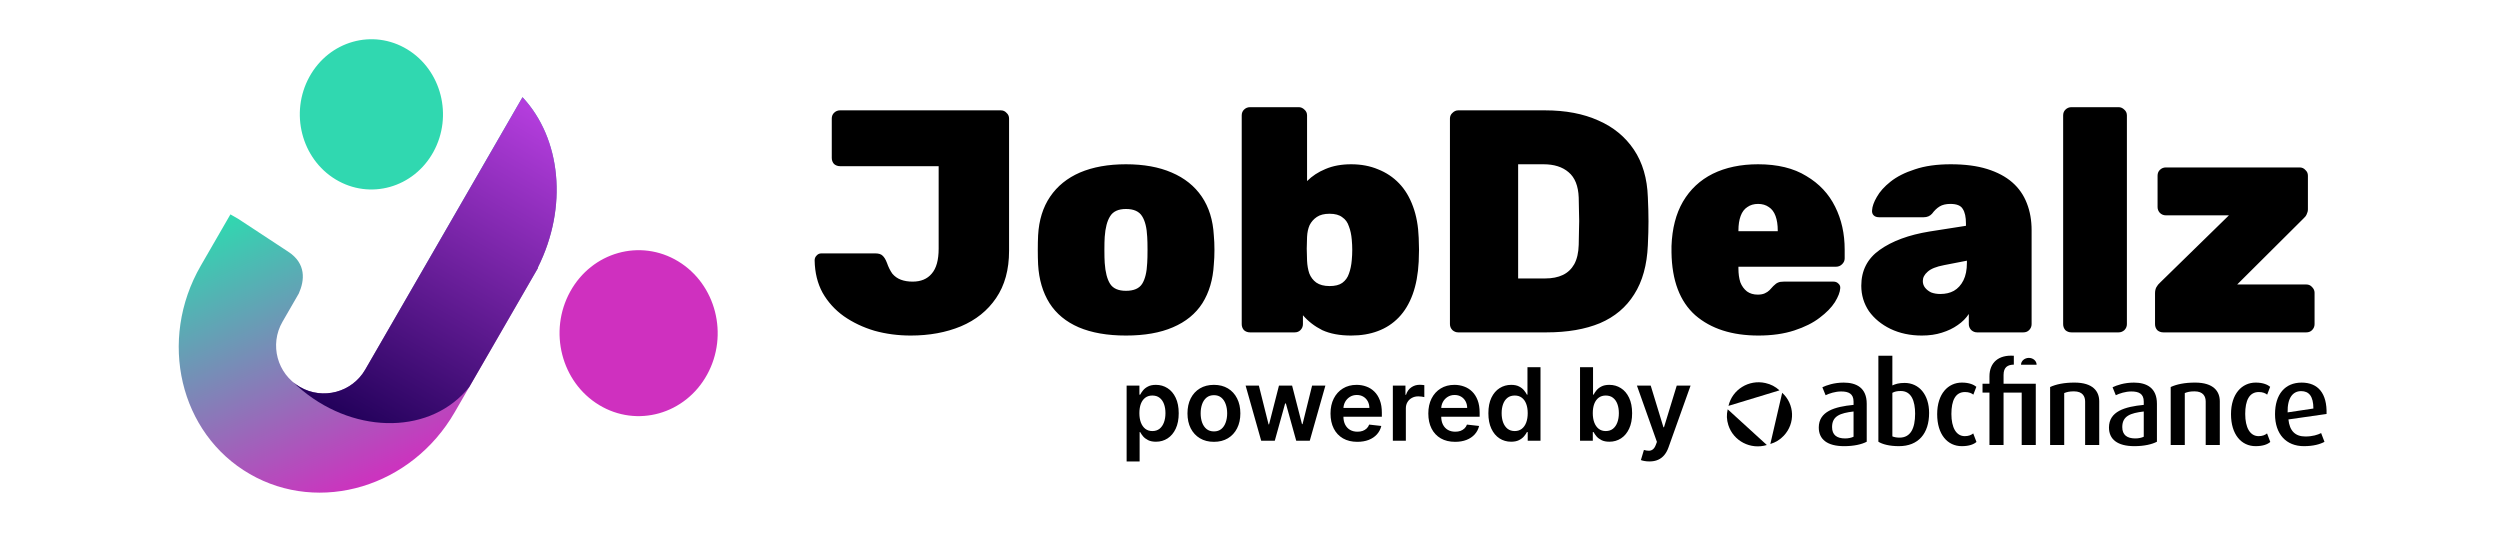 <svg width="346" height="76" viewBox="0 0 346 76" fill="none" xmlns="http://www.w3.org/2000/svg">
    <g clip-path="url(#clip0_9703_112061)">
        <ellipse cx="11.083" cy="11.351" rx="11.083" ry="11.351"
                 transform="matrix(0.855 0.518 -0.482 0.876 84.381 30.425)" fill="#CF30BF"/>
        <path d="M62.923 57.063L74.473 37.058L74.431 37.034C78.638 28.638 77.642 19.146 72.315 13.45L50.549 51.149C48.726 54.307 44.683 55.386 41.52 53.56C38.358 51.734 37.27 47.694 39.094 44.535L41.355 40.618C42.158 38.815 42.41 36.482 39.89 34.837C38.049 33.636 35.009 31.634 33.008 30.314L31.891 29.669L27.786 36.778C21.829 47.095 24.866 60.001 34.569 65.603C44.272 71.205 56.966 67.381 62.922 57.064"
              fill="url(#paint0_linear_9703_112061)"/>
        <path d="M64.947 53.558L74.473 37.058L74.431 37.034C78.638 28.638 77.642 19.146 72.315 13.45L50.55 51.149C48.726 54.307 44.684 55.385 41.521 53.559C41.197 53.372 40.897 53.161 40.617 52.931C40.801 53.111 40.99 53.288 41.185 53.463C48.524 60.008 58.962 60.289 64.499 54.091C64.654 53.916 64.802 53.739 64.947 53.558Z"
              fill="url(#paint1_linear_9703_112061)"/>
        <ellipse cx="10.035" cy="10.277" rx="10.035" ry="10.277"
                 transform="matrix(0.855 0.518 -0.482 0.876 47.776 1.627)" fill="#30D8B0"/>
    </g>
    <path d="M126.047 46.439C124.291 46.439 122.623 46.219 121.043 45.781C119.462 45.312 118.043 44.639 116.785 43.761C115.556 42.883 114.575 41.8 113.844 40.513C113.141 39.225 112.776 37.733 112.746 36.035C112.746 35.772 112.834 35.553 113.01 35.377C113.185 35.172 113.405 35.07 113.668 35.07H121.131C121.599 35.07 121.935 35.172 122.14 35.377C122.374 35.582 122.579 35.918 122.755 36.387C122.96 36.972 123.208 37.469 123.501 37.879C123.823 38.26 124.218 38.538 124.686 38.713C125.154 38.889 125.696 38.977 126.31 38.977C127.452 38.977 128.33 38.611 128.944 37.879C129.588 37.148 129.91 35.992 129.91 34.411V22.998H116.258C115.936 22.998 115.658 22.896 115.424 22.691C115.219 22.457 115.117 22.179 115.117 21.857V16.414C115.117 16.092 115.219 15.828 115.424 15.623C115.658 15.389 115.936 15.272 116.258 15.272H138.514C138.836 15.272 139.099 15.389 139.304 15.623C139.538 15.828 139.655 16.092 139.655 16.414V34.718C139.655 37.323 139.055 39.503 137.855 41.259C136.685 42.986 135.06 44.288 132.983 45.166C130.934 46.015 128.622 46.439 126.047 46.439ZM155.833 46.439C153.258 46.439 151.078 46.059 149.292 45.298C147.536 44.537 146.19 43.425 145.254 41.962C144.317 40.469 143.791 38.684 143.674 36.606C143.644 35.992 143.63 35.319 143.63 34.587C143.63 33.855 143.644 33.182 143.674 32.568C143.791 30.46 144.347 28.675 145.342 27.212C146.337 25.749 147.712 24.637 149.468 23.876C151.253 23.115 153.375 22.735 155.833 22.735C158.291 22.735 160.398 23.115 162.154 23.876C163.939 24.637 165.329 25.749 166.324 27.212C167.319 28.675 167.875 30.46 167.992 32.568C168.051 33.182 168.08 33.855 168.08 34.587C168.08 35.319 168.051 35.992 167.992 36.606C167.875 38.684 167.349 40.469 166.412 41.962C165.476 43.425 164.115 44.537 162.33 45.298C160.574 46.059 158.408 46.439 155.833 46.439ZM155.833 40.249C156.916 40.249 157.662 39.928 158.072 39.284C158.481 38.64 158.716 37.674 158.774 36.387C158.803 35.948 158.818 35.348 158.818 34.587C158.818 33.826 158.803 33.226 158.774 32.787C158.716 31.529 158.481 30.578 158.072 29.934C157.662 29.261 156.916 28.924 155.833 28.924C154.779 28.924 154.048 29.261 153.638 29.934C153.228 30.578 152.98 31.529 152.892 32.787C152.863 33.226 152.848 33.826 152.848 34.587C152.848 35.348 152.863 35.948 152.892 36.387C152.98 37.674 153.228 38.64 153.638 39.284C154.048 39.928 154.779 40.249 155.833 40.249ZM186.999 46.439C185.418 46.439 184.087 46.19 183.004 45.693C181.951 45.166 181.058 44.478 180.326 43.63V44.859C180.326 45.181 180.209 45.459 179.975 45.693C179.77 45.898 179.507 46 179.185 46H172.996C172.674 46 172.396 45.898 172.162 45.693C171.957 45.459 171.854 45.181 171.854 44.859V15.975C171.854 15.653 171.957 15.389 172.162 15.184C172.396 14.95 172.674 14.833 172.996 14.833H179.756C180.048 14.833 180.312 14.95 180.546 15.184C180.78 15.389 180.897 15.653 180.897 15.975V25.061C181.599 24.359 182.448 23.803 183.443 23.393C184.467 22.954 185.652 22.735 186.999 22.735C188.374 22.735 189.618 22.969 190.73 23.437C191.842 23.876 192.808 24.52 193.627 25.369C194.446 26.217 195.09 27.285 195.559 28.573C196.027 29.831 196.29 31.28 196.349 32.919C196.378 33.533 196.393 34.075 196.393 34.543C196.393 35.011 196.378 35.567 196.349 36.211C196.261 37.938 195.983 39.445 195.515 40.732C195.046 42.02 194.403 43.088 193.583 43.937C192.764 44.785 191.798 45.415 190.686 45.824C189.603 46.234 188.374 46.439 186.999 46.439ZM184.014 39.591C184.775 39.591 185.36 39.445 185.77 39.152C186.209 38.83 186.516 38.406 186.691 37.879C186.896 37.323 187.028 36.694 187.086 35.992C187.174 35.055 187.174 34.119 187.086 33.182C187.028 32.48 186.896 31.865 186.691 31.338C186.516 30.782 186.209 30.358 185.77 30.066C185.36 29.744 184.775 29.583 184.014 29.583C183.282 29.583 182.697 29.729 182.258 30.022C181.819 30.314 181.482 30.695 181.248 31.163C181.043 31.631 180.926 32.172 180.897 32.787C180.868 33.402 180.853 33.943 180.853 34.411C180.853 34.88 180.868 35.435 180.897 36.079C180.926 36.723 181.029 37.308 181.204 37.835C181.409 38.362 181.731 38.786 182.17 39.108C182.638 39.43 183.253 39.591 184.014 39.591ZM201.813 46C201.52 46 201.257 45.898 201.023 45.693C200.789 45.459 200.672 45.181 200.672 44.859V16.414C200.672 16.092 200.789 15.828 201.023 15.623C201.257 15.389 201.52 15.272 201.813 15.272H213.841C216.68 15.272 219.138 15.741 221.216 16.677C223.293 17.584 224.932 18.93 226.132 20.715C227.332 22.501 227.976 24.695 228.063 27.3C228.122 28.558 228.151 29.67 228.151 30.636C228.151 31.602 228.122 32.699 228.063 33.928C227.946 36.679 227.317 38.947 226.176 40.732C225.064 42.517 223.484 43.849 221.435 44.727C219.386 45.576 216.928 46 214.06 46H201.813ZM210.11 38.538H213.841C214.807 38.538 215.626 38.377 216.299 38.055C216.972 37.733 217.499 37.235 217.879 36.562C218.26 35.86 218.465 34.967 218.494 33.885C218.523 33.036 218.538 32.275 218.538 31.602C218.567 30.929 218.567 30.256 218.538 29.583C218.538 28.91 218.523 28.163 218.494 27.344C218.435 25.734 217.967 24.564 217.089 23.832C216.241 23.101 215.085 22.735 213.621 22.735H210.11V38.538ZM243.363 46.439C239.705 46.439 236.793 45.502 234.628 43.63C232.491 41.727 231.394 38.83 231.335 34.938C231.335 34.821 231.335 34.675 231.335 34.499C231.335 34.294 231.335 34.148 231.335 34.06C231.423 31.631 231.95 29.583 232.916 27.915C233.911 26.217 235.286 24.93 237.042 24.052C238.827 23.174 240.92 22.735 243.319 22.735C246.012 22.735 248.236 23.276 249.992 24.359C251.777 25.412 253.108 26.832 253.986 28.617C254.864 30.373 255.303 32.348 255.303 34.543V35.772C255.303 36.065 255.186 36.328 254.952 36.562C254.718 36.796 254.44 36.913 254.118 36.913H240.598C240.598 36.913 240.598 36.943 240.598 37.001C240.598 37.06 240.598 37.118 240.598 37.177C240.598 37.879 240.685 38.508 240.861 39.064C241.066 39.591 241.373 40.015 241.783 40.337C242.193 40.63 242.69 40.776 243.275 40.776C243.656 40.776 243.978 40.718 244.241 40.601C244.504 40.484 244.724 40.337 244.9 40.162C245.104 39.957 245.28 39.767 245.426 39.591C245.69 39.328 245.909 39.167 246.085 39.108C246.26 39.02 246.524 38.977 246.875 38.977H253.767C254.03 38.977 254.25 39.064 254.425 39.24C254.63 39.416 254.718 39.635 254.689 39.898C254.659 40.425 254.41 41.069 253.942 41.83C253.474 42.561 252.772 43.278 251.835 43.981C250.928 44.683 249.757 45.268 248.323 45.737C246.89 46.205 245.236 46.439 243.363 46.439ZM240.598 31.997H246.041V31.909C246.041 31.119 245.938 30.446 245.734 29.89C245.529 29.334 245.221 28.924 244.812 28.661C244.402 28.368 243.905 28.222 243.319 28.222C242.734 28.222 242.236 28.368 241.827 28.661C241.417 28.924 241.11 29.334 240.905 29.89C240.7 30.446 240.598 31.119 240.598 31.909V31.997ZM265.986 46.439C264.377 46.439 262.928 46.132 261.641 45.517C260.382 44.903 259.387 44.083 258.656 43.059C257.953 42.005 257.602 40.835 257.602 39.547C257.602 37.44 258.451 35.787 260.148 34.587C261.875 33.358 264.172 32.509 267.04 32.041L272.088 31.251V30.943C272.088 30.036 271.942 29.363 271.649 28.924C271.386 28.456 270.815 28.222 269.937 28.222C269.323 28.222 268.825 28.339 268.445 28.573C268.064 28.807 267.713 29.144 267.391 29.583C267.098 29.904 266.718 30.066 266.25 30.066H260.06C259.738 30.066 259.49 29.978 259.314 29.802C259.139 29.627 259.065 29.392 259.095 29.1C259.124 28.573 259.343 27.958 259.753 27.256C260.163 26.524 260.792 25.822 261.641 25.149C262.519 24.447 263.645 23.876 265.021 23.437C266.396 22.969 268.05 22.735 269.981 22.735C271.942 22.735 273.624 22.954 275.029 23.393C276.434 23.832 277.59 24.447 278.497 25.237C279.404 26.027 280.077 26.993 280.516 28.134C280.955 29.246 281.175 30.49 281.175 31.865V44.859C281.175 45.181 281.058 45.459 280.824 45.693C280.619 45.898 280.355 46 280.033 46H273.624C273.332 46 273.068 45.898 272.834 45.693C272.6 45.459 272.483 45.181 272.483 44.859V43.454C272.103 44.039 271.591 44.551 270.947 44.99C270.332 45.429 269.601 45.781 268.752 46.044C267.933 46.307 267.011 46.439 265.986 46.439ZM268.532 40.688C269.264 40.688 269.893 40.542 270.42 40.249C270.976 39.928 271.415 39.445 271.737 38.801C272.059 38.157 272.22 37.352 272.22 36.387V36.079L269.059 36.694C267.976 36.899 267.216 37.206 266.777 37.616C266.338 37.996 266.118 38.42 266.118 38.889C266.118 39.24 266.221 39.547 266.425 39.811C266.63 40.074 266.908 40.293 267.259 40.469C267.64 40.615 268.064 40.688 268.532 40.688ZM286.681 46C286.359 46 286.081 45.898 285.847 45.693C285.642 45.459 285.54 45.181 285.54 44.859V15.975C285.54 15.653 285.642 15.389 285.847 15.184C286.081 14.95 286.359 14.833 286.681 14.833H293.222C293.515 14.833 293.778 14.95 294.012 15.184C294.246 15.389 294.363 15.653 294.363 15.975V44.859C294.363 45.181 294.246 45.459 294.012 45.693C293.778 45.898 293.515 46 293.222 46H286.681ZM299.398 46C299.076 46 298.798 45.898 298.564 45.693C298.359 45.459 298.256 45.181 298.256 44.859V40.601C298.256 40.279 298.315 40.001 298.432 39.767C298.578 39.503 298.754 39.284 298.959 39.108L308.484 29.802H299.749C299.427 29.802 299.149 29.685 298.915 29.451C298.71 29.217 298.608 28.953 298.608 28.661V24.315C298.608 23.993 298.71 23.73 298.915 23.525C299.149 23.291 299.427 23.174 299.749 23.174H318.273C318.595 23.174 318.859 23.291 319.063 23.525C319.298 23.73 319.415 23.993 319.415 24.315V28.968C319.415 29.202 319.356 29.436 319.239 29.67C319.151 29.875 319.005 30.066 318.8 30.241L309.626 39.372H319.195C319.517 39.372 319.78 39.489 319.985 39.723C320.219 39.957 320.336 40.22 320.336 40.513V44.859C320.336 45.181 320.219 45.459 319.985 45.693C319.78 45.898 319.517 46 319.195 46H299.398Z"
          fill="black"/>
    <path d="M155.925 63.864V53.364H157.695V54.626H157.799C157.892 54.441 158.023 54.244 158.192 54.035C158.361 53.823 158.589 53.642 158.878 53.493C159.166 53.34 159.534 53.264 159.982 53.264C160.571 53.264 161.103 53.415 161.577 53.717C162.055 54.015 162.433 54.457 162.711 55.044C162.993 55.627 163.134 56.343 163.134 57.192C163.134 58.03 162.996 58.743 162.721 59.33C162.446 59.916 162.071 60.364 161.597 60.672C161.123 60.98 160.586 61.134 159.987 61.134C159.549 61.134 159.186 61.061 158.898 60.916C158.609 60.77 158.377 60.594 158.202 60.389C158.029 60.18 157.895 59.983 157.799 59.797H157.724V63.864H155.925ZM157.69 57.182C157.69 57.676 157.759 58.108 157.898 58.479C158.041 58.851 158.245 59.141 158.51 59.349C158.778 59.555 159.103 59.658 159.484 59.658C159.882 59.658 160.215 59.552 160.484 59.34C160.752 59.124 160.954 58.831 161.09 58.459C161.229 58.085 161.299 57.659 161.299 57.182C161.299 56.708 161.231 56.287 161.095 55.919C160.959 55.551 160.757 55.263 160.489 55.054C160.22 54.845 159.885 54.741 159.484 54.741C159.1 54.741 158.773 54.842 158.505 55.044C158.237 55.246 158.033 55.53 157.893 55.894C157.758 56.259 157.69 56.688 157.69 57.182ZM168.006 61.149C167.26 61.149 166.614 60.985 166.067 60.657C165.52 60.329 165.096 59.87 164.794 59.28C164.496 58.69 164.347 58.001 164.347 57.212C164.347 56.423 164.496 55.732 164.794 55.139C165.096 54.545 165.52 54.084 166.067 53.756C166.614 53.428 167.26 53.264 168.006 53.264C168.751 53.264 169.398 53.428 169.945 53.756C170.491 54.084 170.914 54.545 171.212 55.139C171.514 55.732 171.665 56.423 171.665 57.212C171.665 58.001 171.514 58.69 171.212 59.28C170.914 59.87 170.491 60.329 169.945 60.657C169.398 60.985 168.751 61.149 168.006 61.149ZM168.016 59.707C168.42 59.707 168.758 59.596 169.03 59.374C169.302 59.149 169.504 58.847 169.636 58.469C169.772 58.092 169.84 57.671 169.84 57.207C169.84 56.739 169.772 56.317 169.636 55.939C169.504 55.558 169.302 55.255 169.03 55.029C168.758 54.804 168.42 54.691 168.016 54.691C167.601 54.691 167.257 54.804 166.982 55.029C166.71 55.255 166.506 55.558 166.37 55.939C166.237 56.317 166.171 56.739 166.171 57.207C166.171 57.671 166.237 58.092 166.37 58.469C166.506 58.847 166.71 59.149 166.982 59.374C167.257 59.596 167.601 59.707 168.016 59.707ZM174.55 61L172.392 53.364H174.226L175.569 58.733H175.638L177.01 53.364H178.825L180.197 58.703H180.272L181.594 53.364H183.434L181.271 61H179.397L177.965 55.84H177.861L176.429 61H174.55ZM187.852 61.149C187.087 61.149 186.425 60.99 185.869 60.672C185.315 60.35 184.889 59.896 184.591 59.31C184.293 58.72 184.143 58.025 184.143 57.227C184.143 56.441 184.293 55.752 184.591 55.158C184.893 54.562 185.313 54.098 185.854 53.766C186.394 53.432 187.029 53.264 187.758 53.264C188.228 53.264 188.673 53.34 189.09 53.493C189.511 53.642 189.882 53.874 190.204 54.189C190.529 54.504 190.784 54.905 190.969 55.392C191.155 55.876 191.248 56.453 191.248 57.122V57.674H184.989V56.461H189.523C189.519 56.116 189.445 55.81 189.299 55.541C189.153 55.269 188.949 55.056 188.688 54.9C188.429 54.744 188.127 54.666 187.783 54.666C187.415 54.666 187.092 54.756 186.813 54.935C186.535 55.11 186.318 55.342 186.162 55.631C186.009 55.916 185.932 56.229 185.928 56.57V57.629C185.928 58.073 186.009 58.455 186.172 58.773C186.334 59.088 186.561 59.33 186.853 59.499C187.145 59.664 187.486 59.747 187.877 59.747C188.139 59.747 188.376 59.711 188.588 59.638C188.8 59.562 188.984 59.45 189.14 59.305C189.296 59.159 189.413 58.978 189.493 58.763L191.173 58.952C191.067 59.396 190.865 59.784 190.567 60.115C190.272 60.443 189.894 60.698 189.433 60.881C188.973 61.06 188.446 61.149 187.852 61.149ZM192.77 61V53.364H194.515V54.636H194.595C194.734 54.196 194.973 53.856 195.311 53.617C195.652 53.375 196.042 53.254 196.479 53.254C196.579 53.254 196.69 53.259 196.812 53.269C196.938 53.276 197.043 53.287 197.126 53.304V54.959C197.049 54.933 196.928 54.91 196.763 54.89C196.6 54.867 196.443 54.855 196.29 54.855C195.962 54.855 195.667 54.926 195.405 55.069C195.147 55.208 194.943 55.402 194.794 55.651C194.645 55.899 194.57 56.186 194.57 56.511V61H192.77ZM201.387 61.149C200.622 61.149 199.961 60.99 199.404 60.672C198.85 60.35 198.424 59.896 198.126 59.31C197.828 58.72 197.679 58.025 197.679 57.227C197.679 56.441 197.828 55.752 198.126 55.158C198.428 54.562 198.849 54.098 199.389 53.766C199.929 53.432 200.564 53.264 201.293 53.264C201.764 53.264 202.208 53.34 202.625 53.493C203.046 53.642 203.417 53.874 203.739 54.189C204.064 54.504 204.319 54.905 204.505 55.392C204.69 55.876 204.783 56.453 204.783 57.122V57.674H198.524V56.461H203.058C203.055 56.116 202.98 55.81 202.834 55.541C202.688 55.269 202.484 55.056 202.223 54.9C201.964 54.744 201.663 54.666 201.318 54.666C200.95 54.666 200.627 54.756 200.348 54.935C200.07 55.11 199.853 55.342 199.697 55.631C199.545 55.916 199.467 56.229 199.463 56.57V57.629C199.463 58.073 199.545 58.455 199.707 58.773C199.869 59.088 200.096 59.33 200.388 59.499C200.68 59.664 201.021 59.747 201.412 59.747C201.674 59.747 201.911 59.711 202.123 59.638C202.335 59.562 202.519 59.45 202.675 59.305C202.831 59.159 202.949 58.978 203.028 58.763L204.708 58.952C204.602 59.396 204.4 59.784 204.102 60.115C203.807 60.443 203.429 60.698 202.968 60.881C202.508 61.06 201.981 61.149 201.387 61.149ZM209.139 61.134C208.539 61.134 208.003 60.98 207.529 60.672C207.055 60.364 206.68 59.916 206.405 59.33C206.13 58.743 205.992 58.03 205.992 57.192C205.992 56.343 206.132 55.627 206.41 55.044C206.692 54.457 207.071 54.015 207.548 53.717C208.026 53.415 208.558 53.264 209.144 53.264C209.592 53.264 209.96 53.34 210.248 53.493C210.536 53.642 210.765 53.823 210.934 54.035C211.103 54.244 211.234 54.441 211.327 54.626H211.401V50.818H213.206V61H211.436V59.797H211.327C211.234 59.983 211.1 60.18 210.924 60.389C210.749 60.594 210.517 60.77 210.228 60.916C209.94 61.061 209.577 61.134 209.139 61.134ZM209.642 59.658C210.023 59.658 210.347 59.555 210.616 59.349C210.884 59.141 211.088 58.851 211.227 58.479C211.367 58.108 211.436 57.676 211.436 57.182C211.436 56.688 211.367 56.259 211.227 55.894C211.092 55.53 210.889 55.246 210.621 55.044C210.356 54.842 210.029 54.741 209.642 54.741C209.24 54.741 208.906 54.845 208.637 55.054C208.369 55.263 208.167 55.551 208.031 55.919C207.895 56.287 207.827 56.708 207.827 57.182C207.827 57.659 207.895 58.085 208.031 58.459C208.17 58.831 208.374 59.124 208.642 59.34C208.914 59.552 209.247 59.658 209.642 59.658ZM218.676 61V50.818H220.476V54.626H220.55C220.643 54.441 220.774 54.244 220.943 54.035C221.112 53.823 221.341 53.642 221.629 53.493C221.918 53.34 222.286 53.264 222.733 53.264C223.323 53.264 223.855 53.415 224.329 53.717C224.806 54.015 225.184 54.457 225.462 55.044C225.744 55.627 225.885 56.343 225.885 57.192C225.885 58.03 225.747 58.743 225.472 59.33C225.197 59.916 224.823 60.364 224.349 60.672C223.875 60.98 223.338 61.134 222.738 61.134C222.3 61.134 221.938 61.061 221.649 60.916C221.361 60.77 221.129 60.594 220.953 60.389C220.781 60.18 220.647 59.983 220.55 59.797H220.446V61H218.676ZM220.441 57.182C220.441 57.676 220.511 58.108 220.65 58.479C220.792 58.851 220.996 59.141 221.261 59.349C221.53 59.555 221.855 59.658 222.236 59.658C222.634 59.658 222.967 59.552 223.235 59.34C223.504 59.124 223.706 58.831 223.842 58.459C223.981 58.085 224.05 57.659 224.05 57.182C224.05 56.708 223.982 56.287 223.847 55.919C223.711 55.551 223.509 55.263 223.24 55.054C222.972 54.845 222.637 54.741 222.236 54.741C221.851 54.741 221.525 54.842 221.256 55.044C220.988 55.246 220.784 55.53 220.645 55.894C220.509 56.259 220.441 56.688 220.441 57.182ZM228.274 63.864C228.029 63.864 227.801 63.844 227.593 63.804C227.387 63.767 227.223 63.724 227.1 63.675L227.518 62.273C227.78 62.349 228.014 62.385 228.219 62.382C228.425 62.379 228.605 62.314 228.761 62.188C228.92 62.066 229.054 61.86 229.164 61.572L229.318 61.159L226.549 53.364H228.458L230.218 59.131H230.297L232.062 53.364H233.976L230.919 61.925C230.776 62.329 230.587 62.675 230.352 62.964C230.117 63.255 229.828 63.477 229.487 63.63C229.149 63.786 228.744 63.864 228.274 63.864Z"
          fill="black"/>
    <g clip-path="url(#clip1_9703_112061)">
        <path d="M256.532 60.443C256.244 60.585 255.813 60.68 255.365 60.68C254.23 60.68 253.558 60.208 253.558 59.106C253.558 57.564 254.693 57.17 256.532 56.95V60.443ZM258.355 61.135V55.879C258.355 53.691 256.948 52.952 255.173 52.952C253.814 52.952 252.775 53.33 252.215 53.597L252.663 54.699C253.191 54.446 253.991 54.179 254.822 54.179C255.829 54.179 256.532 54.478 256.532 55.579V56.036C253.91 56.287 251.719 56.933 251.719 59.168C251.719 60.804 252.886 61.749 255.237 61.749C256.58 61.749 257.668 61.496 258.355 61.135Z"
              fill="black"/>
        <path d="M265.052 57.264C265.052 59.278 264.429 60.569 262.894 60.569C262.526 60.569 262.158 60.506 261.903 60.395V54.368C262.223 54.194 262.542 54.115 263.07 54.115C264.542 54.115 265.053 55.501 265.053 57.263M266.988 57.152C266.988 54.618 265.596 52.997 263.598 52.997C262.782 52.997 262.318 53.155 261.903 53.343V49.238H259.967V61.135C260.511 61.481 261.486 61.748 262.814 61.748C265.5 61.748 266.988 60.001 266.988 57.153"
              fill="black"/>
        <path d="M273.543 61.166L273.095 59.985C272.823 60.206 272.455 60.363 271.927 60.363C270.729 60.363 270.073 59.168 270.073 57.295C270.073 55.422 270.632 54.257 271.96 54.257C272.519 54.257 272.871 54.431 273.111 54.619L273.526 53.533C273.206 53.266 272.583 52.95 271.527 52.95C269.608 52.95 268.105 54.508 268.105 57.326C268.105 60.143 269.544 61.748 271.511 61.748C272.551 61.748 273.19 61.48 273.542 61.165"
              fill="black"/>
        <path d="M281.756 53.109H277.293V51.897C277.293 50.811 277.868 50.481 278.715 50.465V49.238C276.605 49.08 275.341 50.182 275.341 52.086V53.109H274.381V54.337H275.341V61.592H277.292V54.337H279.802V61.592H281.752V54.337V53.109H281.756Z"
              fill="black"/>
        <path d="M290.533 61.591V55.547C290.533 54.178 289.686 52.95 287.111 52.95C285.656 52.95 284.552 53.187 283.736 53.564V61.59H285.687V54.4C286.055 54.258 286.39 54.163 287.031 54.163C288.262 54.163 288.582 54.887 288.582 55.579V61.591H290.533Z"
              fill="black"/>
        <path d="M296.696 60.443C296.408 60.585 295.976 60.679 295.528 60.679C294.392 60.679 293.722 60.208 293.722 59.106C293.722 57.564 294.856 57.17 296.696 56.95V60.443ZM298.519 61.135V55.879C298.519 53.691 297.112 52.952 295.337 52.952C293.978 52.952 292.938 53.33 292.379 53.597L292.827 54.699C293.355 54.446 294.154 54.179 294.985 54.179C295.992 54.179 296.696 54.478 296.696 55.579V56.036C294.073 56.287 291.882 56.933 291.882 59.168C291.882 60.804 293.05 61.748 295.401 61.748C296.744 61.748 297.832 61.496 298.519 61.135Z"
              fill="black"/>
        <path d="M307.221 61.591V55.547C307.221 54.178 306.374 52.95 303.799 52.95C302.344 52.95 301.24 53.187 300.424 53.564V61.59H302.375V54.4C302.743 54.258 303.078 54.163 303.718 54.163C304.949 54.163 305.269 54.887 305.269 55.579V61.591H307.22H307.221Z"
              fill="black"/>
        <path d="M314.208 61.166L313.76 59.985C313.489 60.206 313.121 60.363 312.593 60.363C311.394 60.363 310.738 59.168 310.738 57.295C310.738 55.422 311.298 54.257 312.625 54.257C313.185 54.257 313.536 54.43 313.776 54.619L314.192 53.533C313.872 53.266 313.248 52.95 312.194 52.95C310.274 52.95 308.771 54.508 308.771 57.325C308.771 60.143 310.21 61.748 312.177 61.748C313.217 61.748 313.856 61.48 314.208 61.165"
              fill="black"/>
        <path d="M320.173 56.54L316.607 57.075C316.559 55.045 317.342 54.132 318.477 54.132C319.548 54.132 320.173 54.824 320.173 56.54ZM321.996 57.295C322.076 54.446 320.828 52.952 318.542 52.952C316.256 52.952 314.864 54.557 314.864 57.327C314.864 60.096 316.415 61.748 318.861 61.748C320.173 61.748 321.1 61.481 321.708 61.15L321.244 59.938C320.78 60.175 320.06 60.41 319.069 60.41C317.646 60.41 316.878 59.623 316.718 58.05L321.995 57.294L321.996 57.295Z"
              fill="black"/>
        <path d="M281.867 50.476C281.867 49.956 281.388 49.532 280.796 49.532C280.204 49.532 279.708 49.956 279.708 50.476H281.867Z"
              fill="black"/>
        <path d="M244.531 61.589C242.28 62.273 239.893 61.033 239.197 58.818C238.966 58.081 238.94 57.4 239.114 56.647L244.531 61.589Z"
              fill="black"/>
        <path d="M246.654 54.361C248.382 55.937 248.484 58.593 246.883 60.293C246.349 60.859 245.764 61.221 245.014 61.449L246.654 54.361Z"
              fill="black"/>
        <path d="M239.223 56.171C239.746 53.911 242.032 52.497 244.329 53.011C245.094 53.182 245.706 53.501 246.28 54.025L239.223 56.171Z"
              fill="black"/>
    </g>
    <defs>
        <linearGradient id="paint0_linear_9703_112061" x1="31.702" y1="29.874" x2="49.408" y2="68.306"
                        gradientUnits="userSpaceOnUse">
            <stop stop-color="#30D8B0"/>
            <stop offset="1" stop-color="#CF30BF"/>
        </linearGradient>
        <linearGradient id="paint1_linear_9703_112061" x1="74.897" y1="14.94" x2="49.567" y2="58.812"
                        gradientUnits="userSpaceOnUse">
            <stop offset="0.02" stop-color="#B33DDC"/>
            <stop offset="1" stop-color="#23015B"/>
        </linearGradient>
        <clipPath id="clip0_9703_112061">
            <rect width="76" height="76" fill="white" transform="translate(24)"/>
        </clipPath>
        <clipPath id="clip1_9703_112061">
            <rect width="83" height="12.555" fill="white" transform="translate(239 49.223)"/>
        </clipPath>
    </defs>
</svg>
